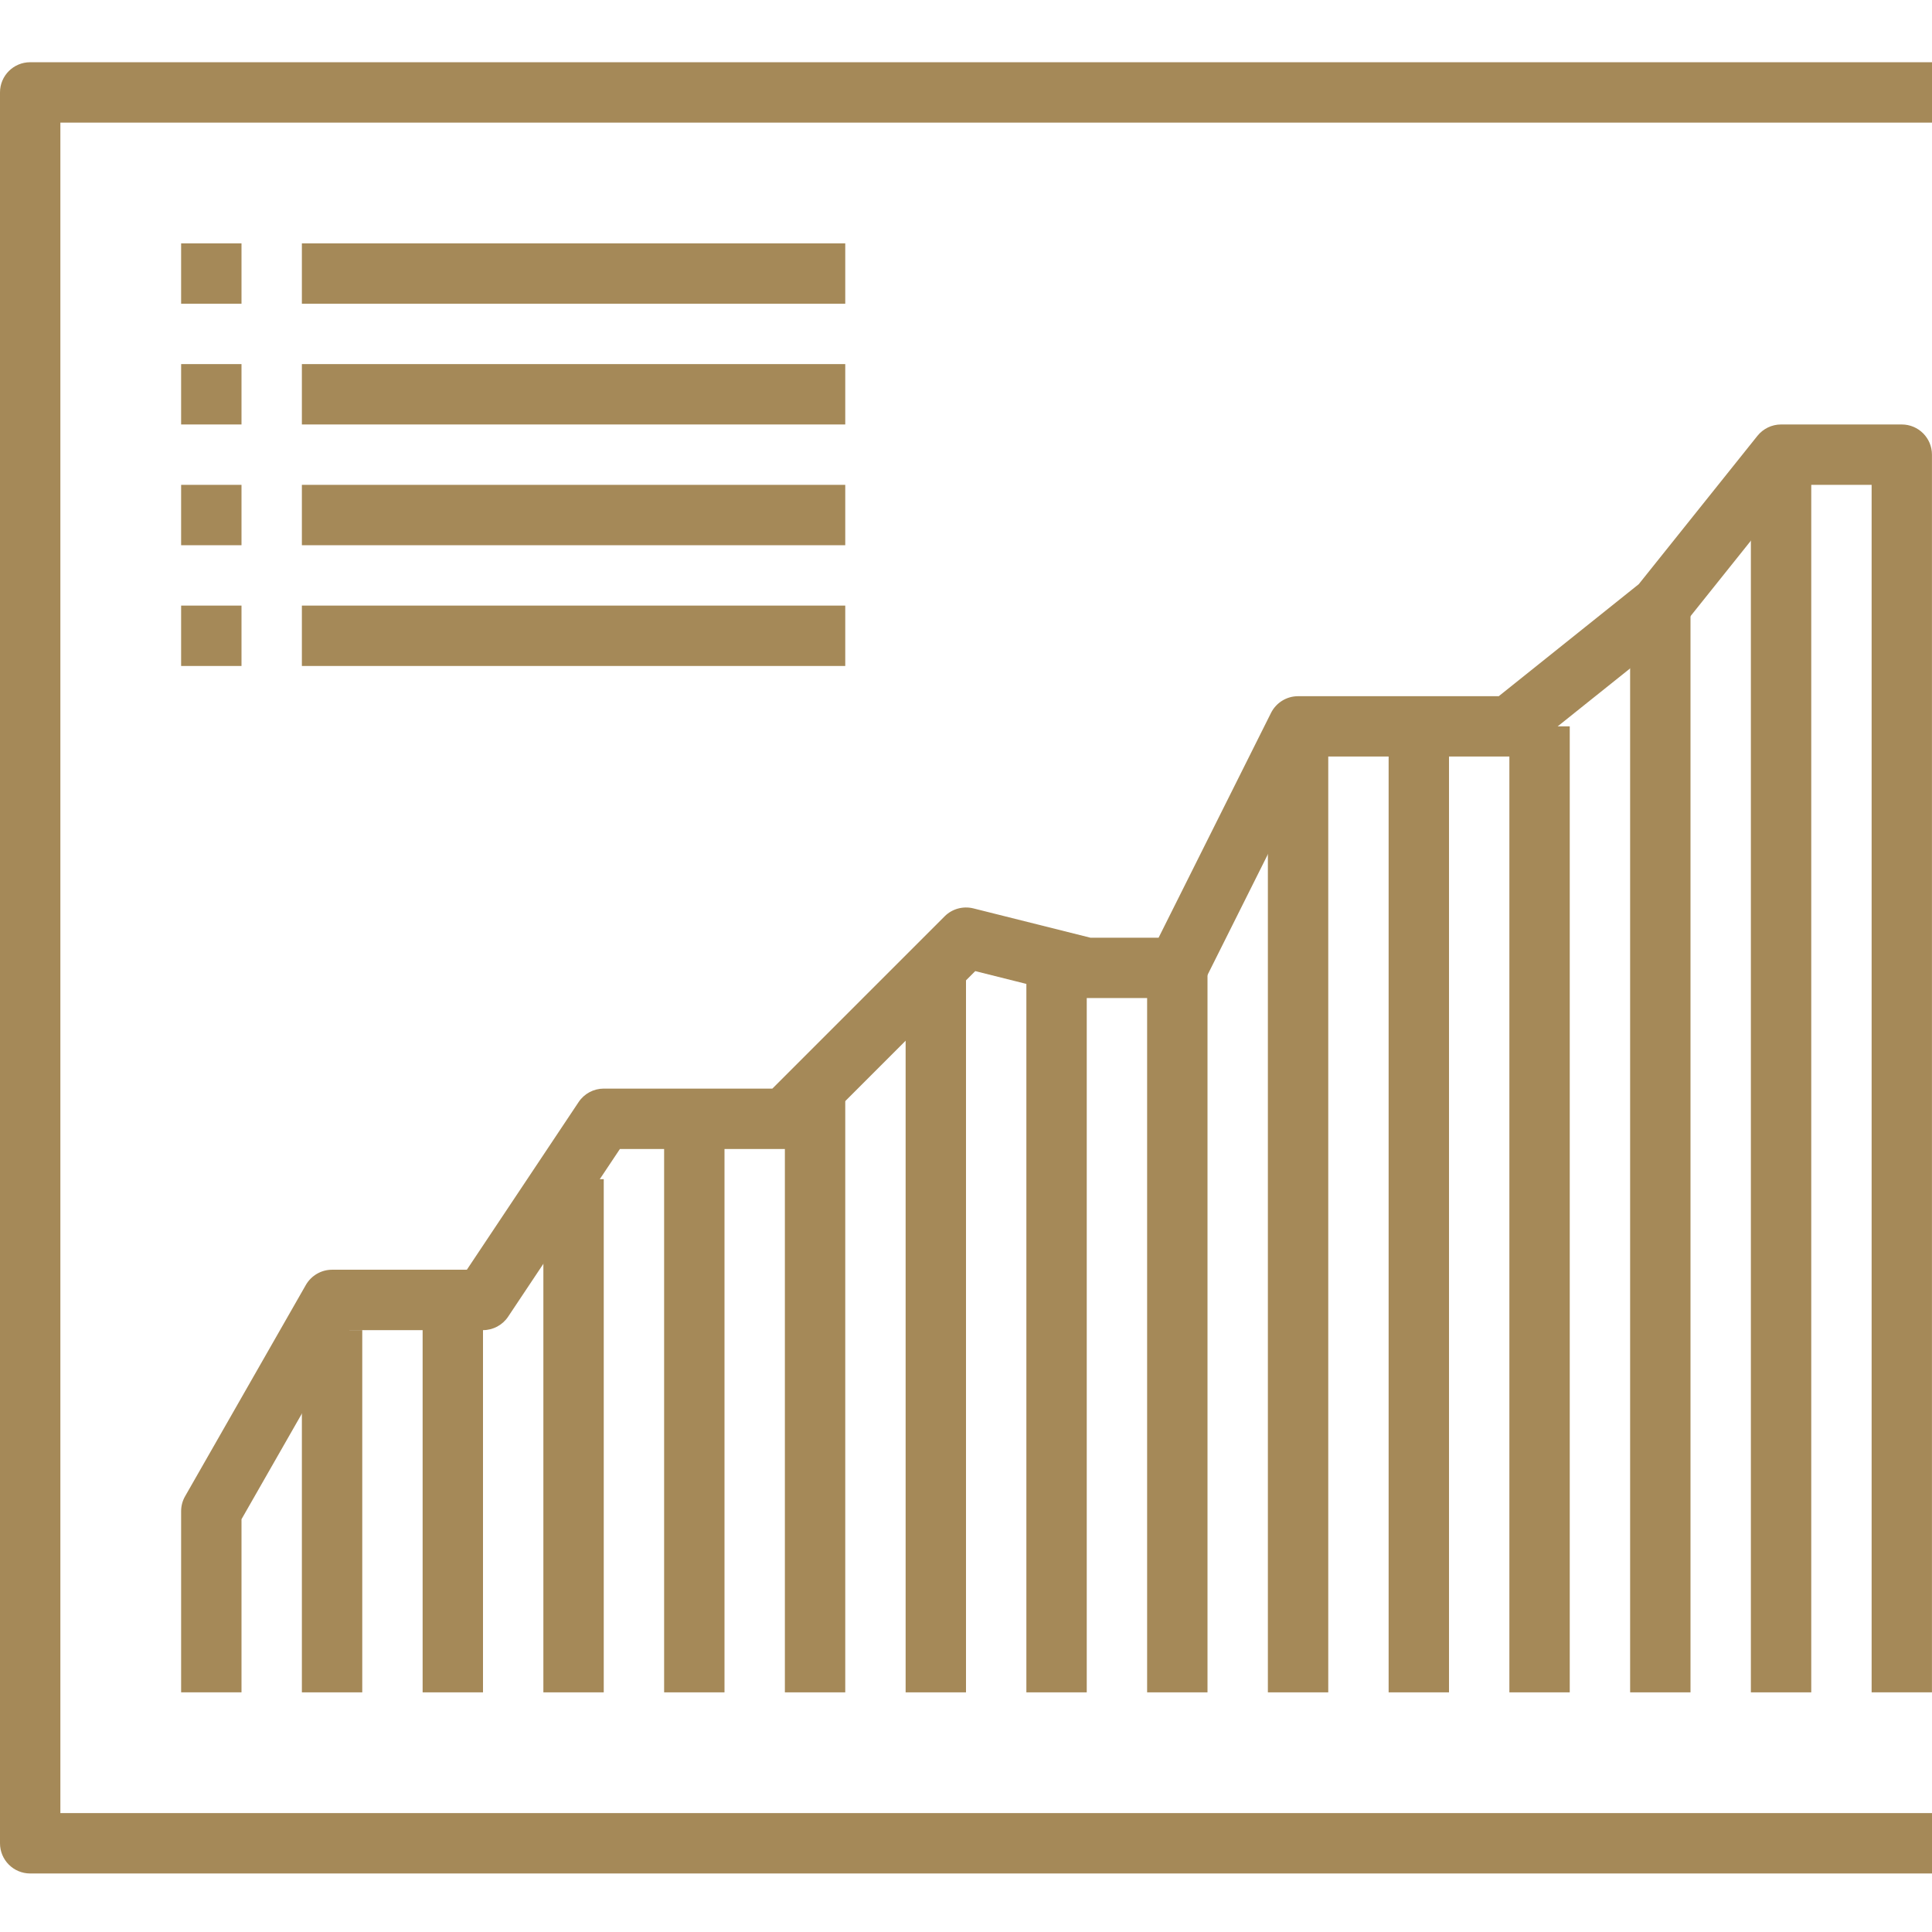<?xml version="1.0" encoding="utf-8"?>
<!-- Generator: Adobe Illustrator 15.1.0, SVG Export Plug-In . SVG Version: 6.00 Build 0)  -->
<!DOCTYPE svg PUBLIC "-//W3C//DTD SVG 1.1//EN" "http://www.w3.org/Graphics/SVG/1.1/DTD/svg11.dtd">
<svg version="1.1" id="Layer_1" xmlns="http://www.w3.org/2000/svg" xmlns:xlink="http://www.w3.org/1999/xlink" x="0px" y="0px"
	 width="48px" height="48px" viewBox="0 0 48 48" enable-background="new 0 0 48 48" xml:space="preserve">
<g>
	<g>
		<g>
			<g>
				<rect x="7.5" y="33.046" fill="#A58958" width="1.5" height="9"/>
			</g>
			<g>
				<rect x="10.5" y="32.296" fill="#A58958" width="1.5" height="9.75"/>
			</g>
			<g>
				<g>
					<rect x="13.5" y="29.296" fill="#A58958" width="1.5" height="12.75"/>
				</g>
			</g>
			<g>
				<g>
					<rect x="16.5" y="27.796" fill="#A58958" width="1.5" height="14.25"/>
				</g>
			</g>
			<g>
				<g>
					<rect x="19.5" y="27.046" fill="#A58958" width="1.5" height="15"/>
				</g>
			</g>
			<g>
				<g>
					<rect x="22.5" y="24.046" fill="#A58958" width="1.5" height="18"/>
				</g>
			</g>
			<g>
				<g>
					<rect x="25.5" y="24.046" fill="#A58958" width="1.5" height="18"/>
				</g>
			</g>
			<g>
				<g>
					<rect x="28.5" y="24.046" fill="#A58958" width="1.5" height="18"/>
				</g>
			</g>
			<g>
				<g>
					<rect x="31.5" y="18.046" fill="#A58958" width="1.5" height="24"/>
				</g>
			</g>
			<g>
				<g>
					<rect x="34.5" y="18.046" fill="#A58958" width="1.5" height="24"/>
				</g>
			</g>
			<g>
				<g>
					<rect x="37.5" y="18.046" fill="#A58958" width="1.5" height="24"/>
				</g>
			</g>
			<g>
				<g>
					<rect x="40.5" y="15.046" fill="#A58958" width="1.5" height="27"/>
				</g>
			</g>
			<g>
				<g>
					<path fill="#A58958" d="M48,42.046h-1.5v-30h-1.89l-2.774,3.468c-0.035,0.043-0.074,0.083-0.117,0.117l-3.75,3
						c-0.133,0.107-0.298,0.165-0.469,0.165h-4.786l-2.793,5.586c-0.128,0.254-0.387,0.414-0.671,0.414H27
						c-0.062,0-0.122-0.008-0.182-0.021l-2.588-0.648l-4.2,4.2c-0.141,0.141-0.331,0.22-0.53,0.22h-4.099l-2.777,4.166
						c-0.139,0.209-0.374,0.334-0.624,0.334H8.685L6,37.745v4.301H4.5v-4.5c0-0.131,0.034-0.26,0.099-0.372l3-5.25
						c0.134-0.233,0.383-0.378,0.651-0.378h3.349l2.777-4.166c0.139-0.209,0.374-0.334,0.624-0.334h4.189l4.28-4.28
						c0.186-0.187,0.458-0.26,0.712-0.198l2.91,0.729h1.694l2.793-5.585c0.128-0.254,0.387-0.415,0.671-0.415h4.987l3.479-2.784
						l2.948-3.685c0.143-0.178,0.358-0.282,0.586-0.282h3c0.414,0,0.75,0.336,0.75,0.75V42.046z"/>
				</g>
			</g>
		</g>
		<g>
			<rect x="43.5" y="11.296" fill="#A58958" width="1.5" height="30.75"/>
		</g>
		<g>
			<path fill="#A58958" d="M48,46.546H0.75c-0.415,0-0.75-0.336-0.75-0.75v-43.5c0-0.414,0.335-0.75,0.75-0.75H48v1.5H1.5v42H48
				V46.546z"/>
		</g>
		<g>
			<rect x="4.5" y="6.046" fill="#A58958" width="1.5" height="1.5"/>
		</g>
		<g>
			<rect x="4.5" y="9.046" fill="#A58958" width="1.5" height="1.5"/>
		</g>
		<g>
			<rect x="4.5" y="12.046" fill="#A58958" width="1.5" height="1.5"/>
		</g>
		<g>
			<rect x="4.5" y="15.046" fill="#A58958" width="1.5" height="1.5"/>
		</g>
		<g>
			<rect x="7.5" y="6.046" fill="#A58958" width="13.5" height="1.5"/>
		</g>
		<g>
			<rect x="7.5" y="9.046" fill="#A58958" width="13.5" height="1.5"/>
		</g>
		<g>
			<rect x="7.5" y="12.046" fill="#A58958" width="13.5" height="1.5"/>
		</g>
		<g>
			<rect x="7.5" y="15.046" fill="#A58958" width="13.5" height="1.5"/>
		</g>
	</g>
</g>
</svg>
